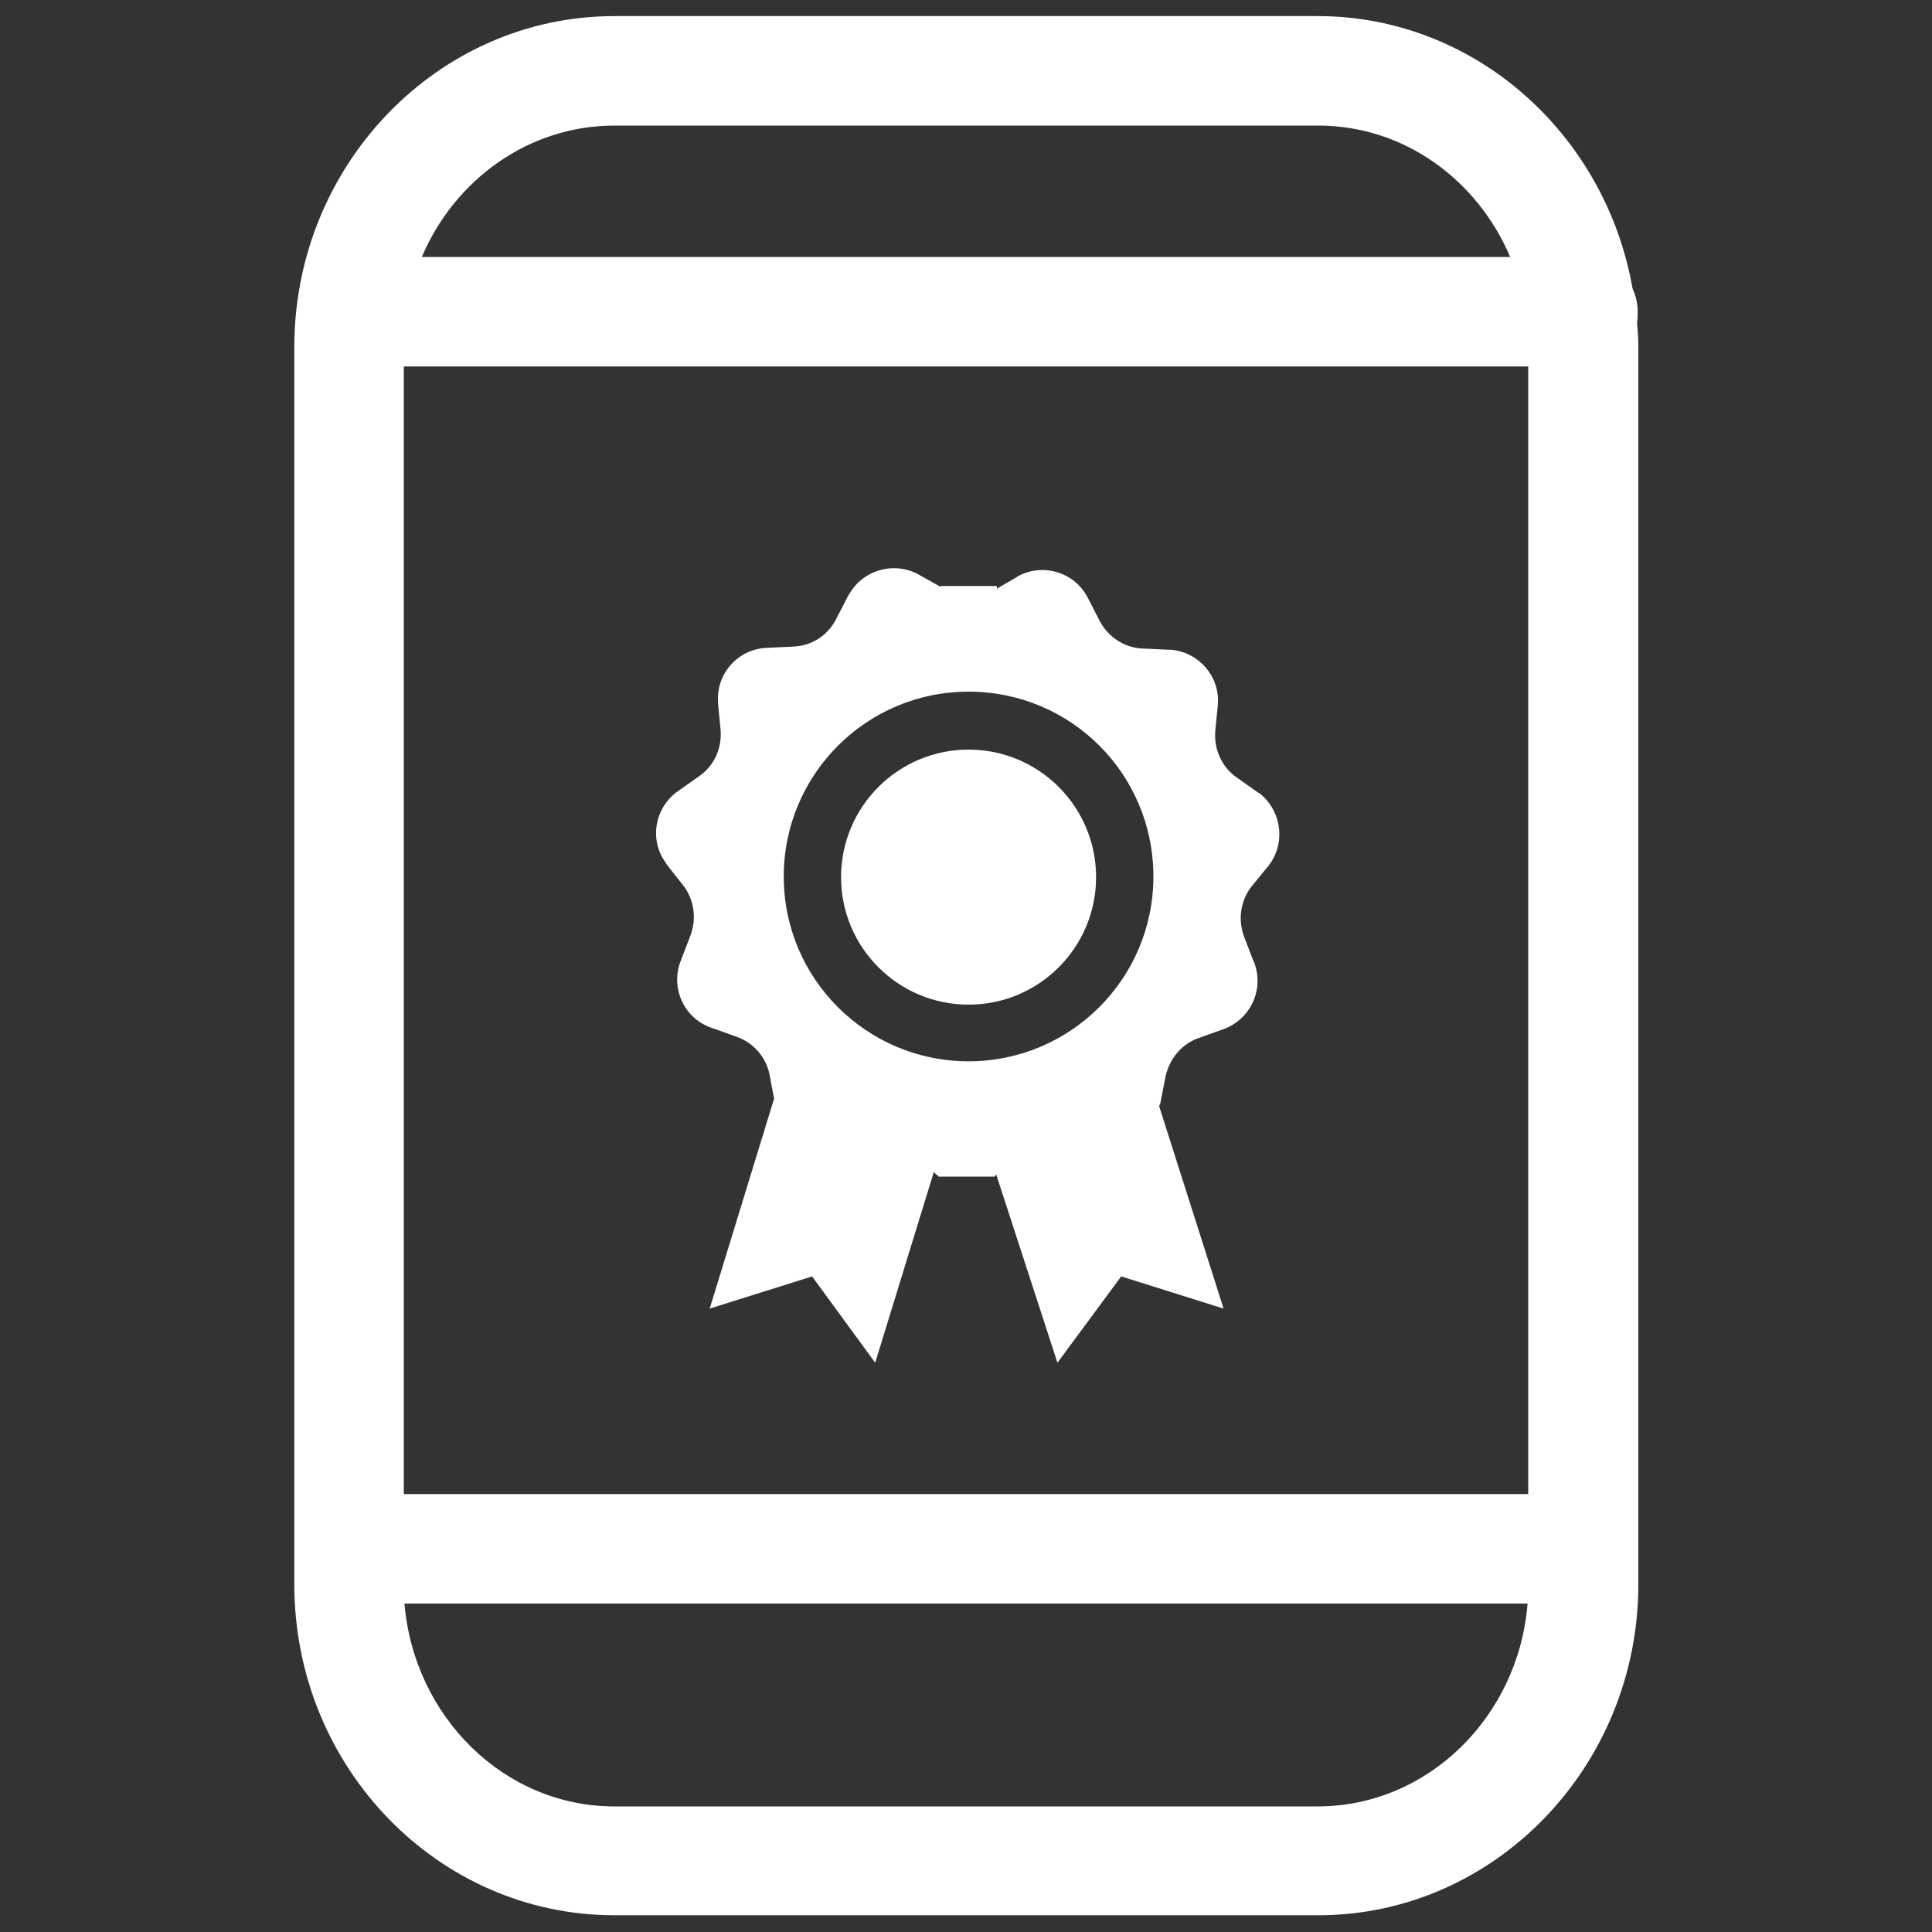 <?xml version="1.0" encoding="utf-8"?>
<!-- Generator: Adobe Illustrator 21.1.0, SVG Export Plug-In . SVG Version: 6.00 Build 0)  -->
<svg version="1.1" id="Layer_1" xmlns="http://www.w3.org/2000/svg" xmlns:xlink="http://www.w3.org/1999/xlink" x="0px" y="0px"
	 viewBox="0 0 300 300" style="enable-background:new 0 0 300 300;" xml:space="preserve">
<rect x="0" y="0" width="300" height="300" fill="#333333" stroke="none"/>
<style type="text/css">
	.st0{fill:#FFFFFF;}
</style>
<g>
	<circle class="st0" cx="150.4" cy="136.2" r="19.8"/>
	<path class="st0" d="M197,134.4c2.7-3.5,2-8.5-1.4-11.2c-0.1,0-0.1-0.1-0.2-0.1l-3.4-2.4c-2.3-1.6-3.5-4.4-3.3-7.1l0.4-4.1
		c0.4-4.4-2.9-8.2-7.2-8.6c-0.1,0-0.2,0-0.3,0l-4.2-0.2c-2.8-0.1-5.3-1.8-6.6-4.2l-1.9-3.7c-2-3.9-6.8-5.4-10.7-3.4
		c-0.1,0.1-0.2,0.1-0.3,0.2l-3.1,1.8V91H146v0.1l-3.2-1.8c-3.8-2.2-8.7-0.9-10.9,2.9c-0.1,0.1-0.1,0.2-0.2,0.3l-1.9,3.7
		c-1.3,2.5-3.8,4.1-6.6,4.2l-4.2,0.2c-4.4,0.2-7.8,4-7.5,8.4c0,0.1,0,0.2,0,0.3l0.4,4.1c0.2,2.8-1,5.5-3.3,7.1l-3.4,2.4
		c-3.6,2.6-4.4,7.6-1.8,11.1c0,0.1,0.1,0.1,0.1,0.2l2.6,3.3c1.7,2.2,2.1,5.2,1.1,7.8l-1.5,3.9c-1.6,4.1,0.4,8.7,4.5,10.3
		c0.1,0,0.2,0.1,0.3,0.1l3.9,1.4c2.6,0.9,4.6,3.2,5.1,5.9l0.7,3.7l-10,32.6l15.9-5l9.8,13.4l9.1-29.6c0.2,0.2,0.4,0.4,0.7,0.6v0.1
		h8.8v-0.1l0.2-0.2l9.5,29.2l9.9-13.4l15.9,5L180,171.8c0-0.2,0.2-0.4,0.2-0.6l0.8-4.1c0.6-2.7,2.5-5,5.1-5.9l3.9-1.4
		c4.1-1.5,6.3-6,4.8-10.2c0-0.1-0.1-0.2-0.1-0.2l-1.5-3.9c-1-2.6-0.6-5.6,1.1-7.8L197,134.4z M150.4,164.8
		c-15.8,0-28.7-12.8-28.7-28.7c0-15.8,12.8-28.7,28.7-28.7s28.7,12.8,28.7,28.7C179.1,152,166.2,164.8,150.4,164.8z"/>
	<path class="st0" d="M254.3,48.4c0-1.3-0.3-2.5-0.8-3.6c-4.2-24-24.5-42.3-48.9-42.3H95.4C68,2.5,45.7,25.6,45.7,53.9v192.1
		c0,28.4,22.3,51.4,49.7,51.4h109.3c27.4,0,49.7-23.1,49.7-51.4V53.9c0-1.3-0.1-2.6-0.2-3.9C254.3,49.5,254.3,49,254.3,48.4z
		 M62.7,232V56.9h174.6V232H62.7z M95.4,19.5h109.3c13.3,0,24.7,8.4,29.8,20.4H65.5C70.6,27.9,82.1,19.5,95.4,19.5z M204.6,280.5
		H95.4c-17.1,0-31.1-13.9-32.6-31.5h174.4C235.8,266.6,221.7,280.5,204.6,280.5z"/>
</g>
</svg>
